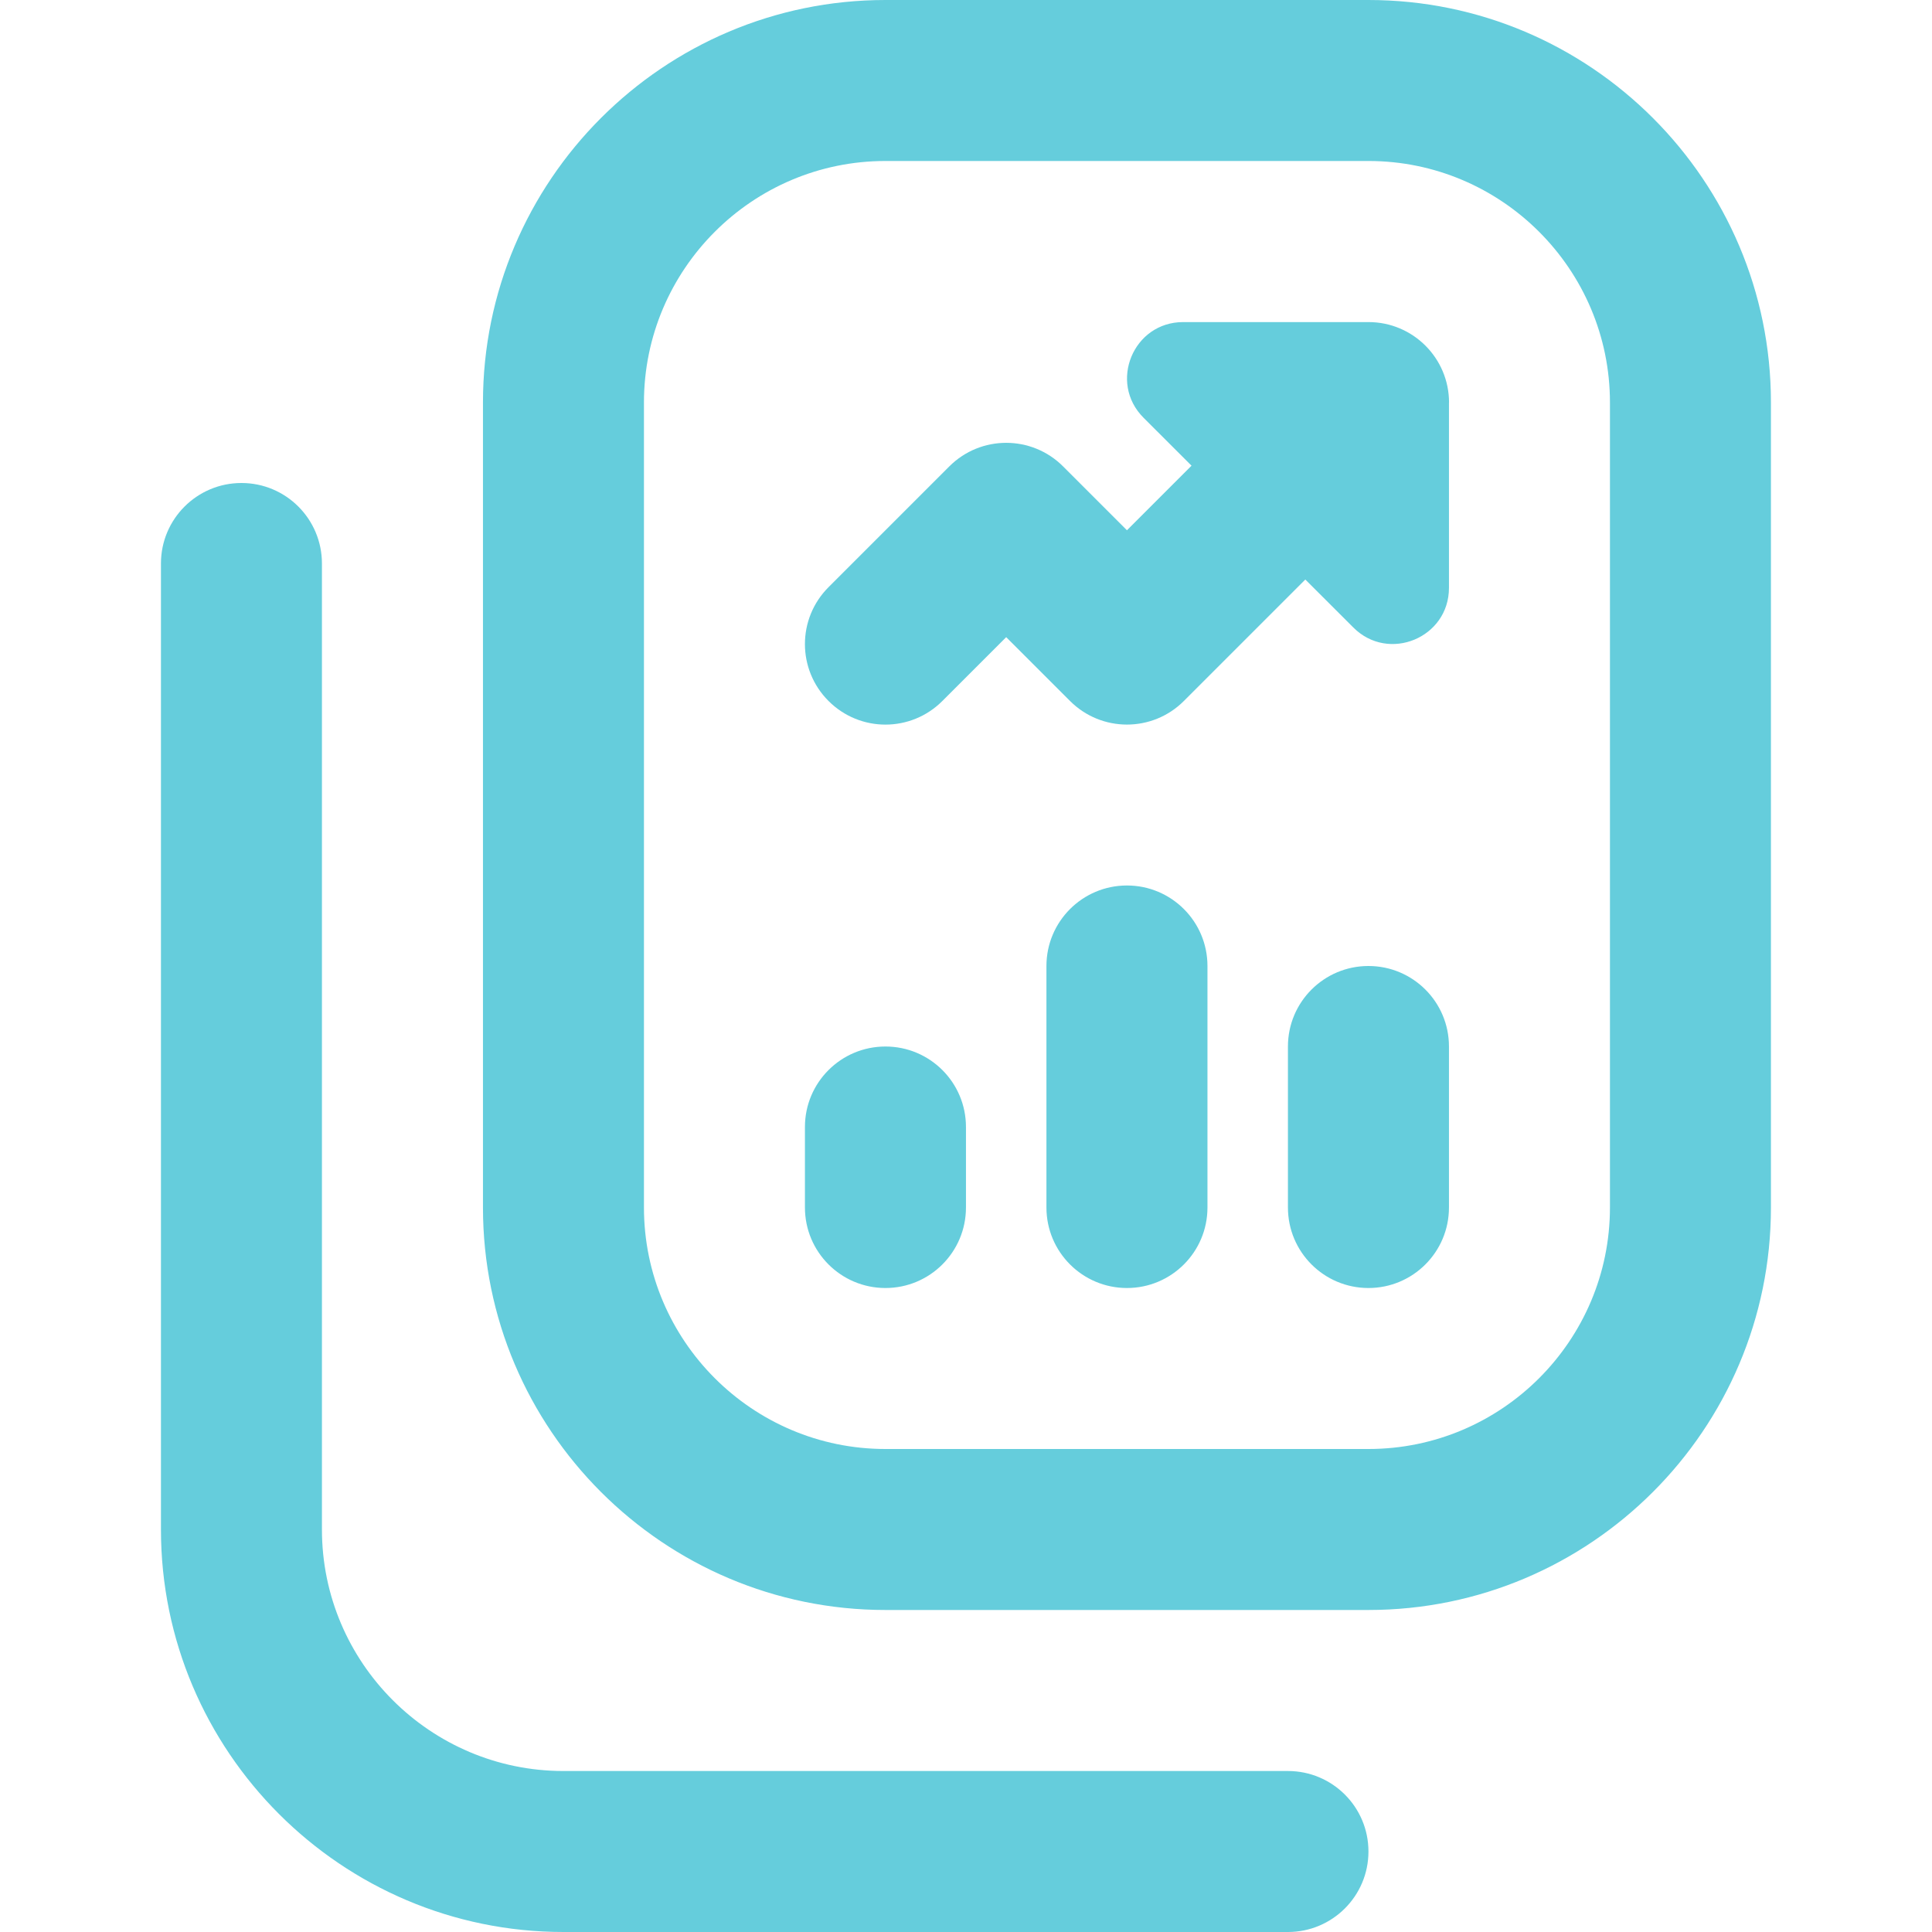 <?xml version="1.0" encoding="UTF-8"?>
<svg xmlns="http://www.w3.org/2000/svg" width="52" height="52" viewBox="0 0 52 52" fill="none">
  <path d="M36.832 0H23.832C17.858 0 12.999 4.86 12.999 10.833V32.5C12.999 38.474 17.858 43.333 23.832 43.333H36.832C42.806 43.333 47.665 38.474 47.665 32.5V10.833C47.665 4.86 42.806 0 36.832 0ZM43.332 32.5C43.332 36.084 40.416 39 36.832 39H23.832C20.248 39 17.332 36.084 17.332 32.5V10.833C17.332 7.25 20.248 4.333 23.832 4.333H36.832C40.416 4.333 43.332 7.25 43.332 10.833V32.5ZM36.832 49.833C36.832 51.032 35.861 52 34.665 52H15.165C9.192 52 4.332 47.14 4.332 41.167V15.167C4.332 13.969 5.303 13 6.499 13C7.695 13 8.665 13.969 8.665 15.167V41.167C8.665 44.75 11.582 47.667 15.165 47.667H34.665C35.861 47.667 36.832 48.635 36.832 49.833ZM25.999 30.333V32.5C25.999 33.698 25.028 34.667 23.832 34.667C22.636 34.667 21.665 33.698 21.665 32.5V30.333C21.665 29.135 22.636 28.167 23.832 28.167C25.028 28.167 25.999 29.135 25.999 30.333ZM38.999 28.167V32.5C38.999 33.698 38.028 34.667 36.832 34.667C35.636 34.667 34.665 33.698 34.665 32.5V28.167C34.665 26.968 35.636 26 36.832 26C38.028 26 38.999 26.968 38.999 28.167ZM32.499 26V32.5C32.499 33.698 31.528 34.667 30.332 34.667C29.136 34.667 28.165 33.698 28.165 32.5V26C28.165 24.802 29.136 23.833 30.332 23.833C31.528 23.833 32.499 24.802 32.499 26ZM38.999 10.833V15.823C38.999 17.166 37.374 17.84 36.425 16.889L35.133 15.598L31.864 18.867C31.441 19.29 30.887 19.502 30.332 19.502C29.777 19.502 29.223 19.29 28.8 18.867L27.082 17.149L25.364 18.867C24.517 19.715 23.147 19.715 22.3 18.867C21.453 18.02 21.453 16.651 22.3 15.804L25.55 12.554C26.397 11.707 27.767 11.707 28.614 12.554L30.332 14.272L32.07 12.534L30.778 11.243C29.829 10.294 30.501 8.669 31.844 8.669H36.834C38.03 8.669 39.001 9.639 39.001 10.835L38.999 10.833Z" fill="#65CDDC"></path>
</svg>
